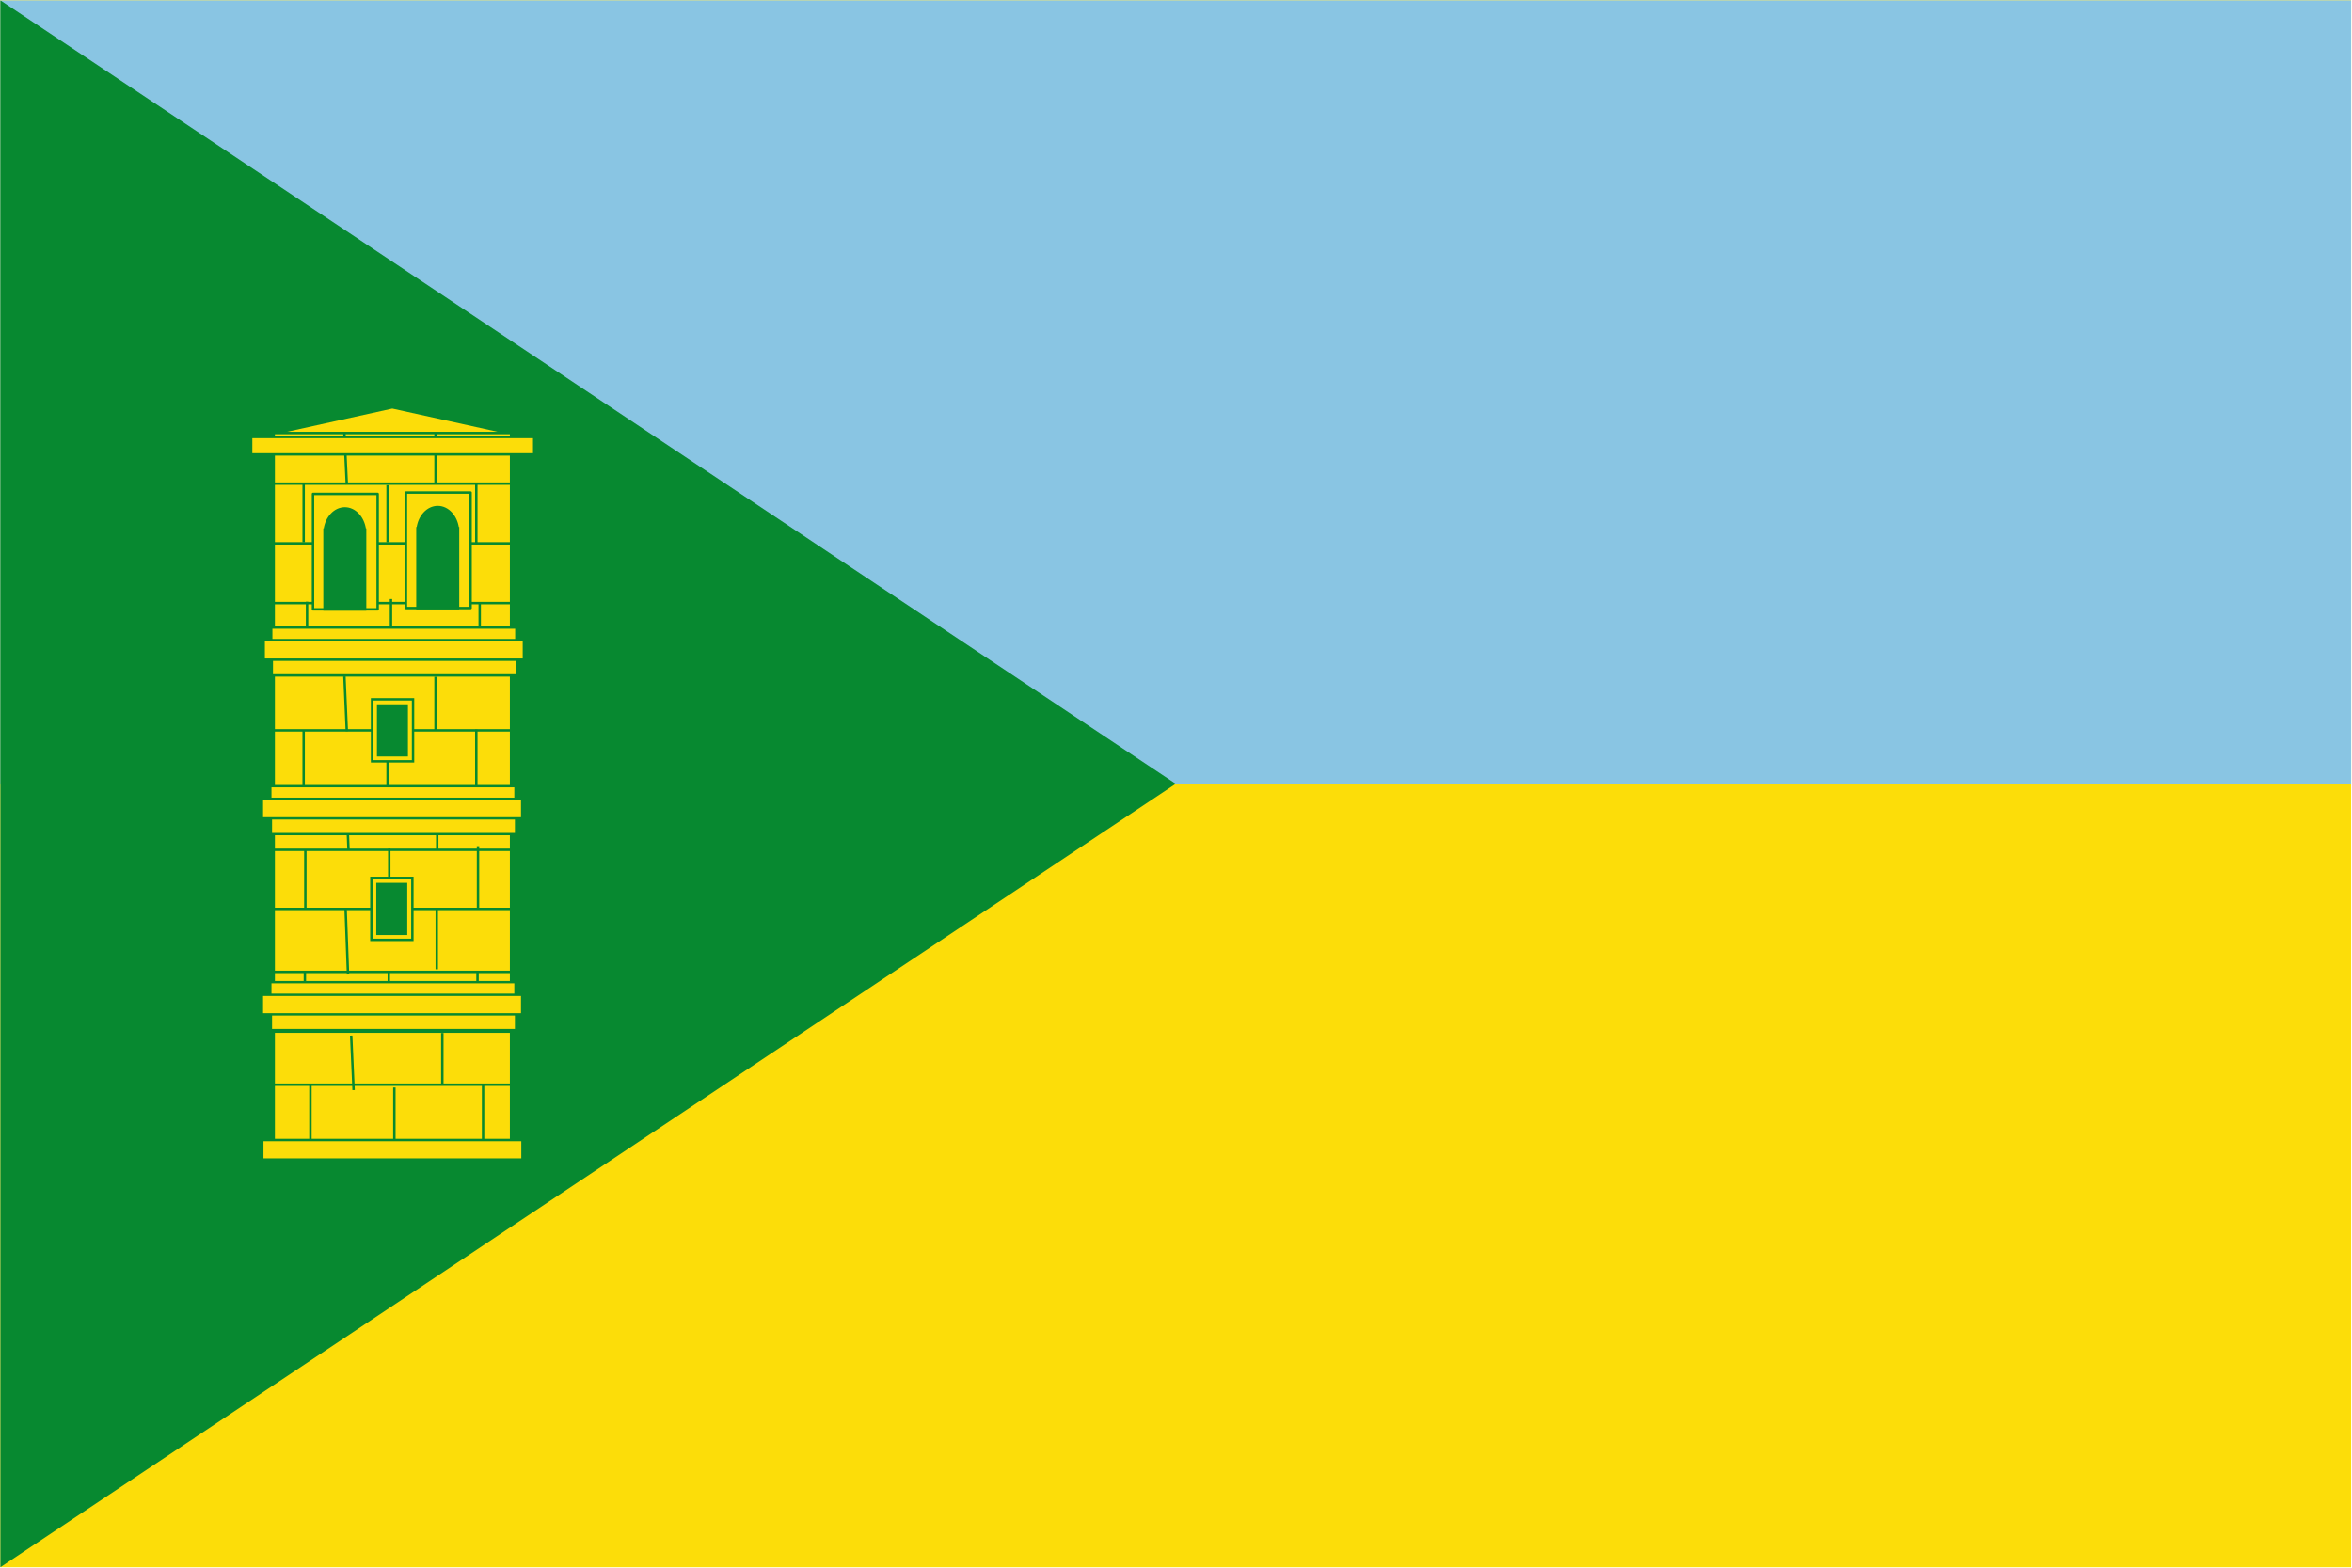 <?xml version="1.0" encoding="UTF-8" standalone="no"?>
<!-- Created with Inkscape (http://www.inkscape.org/) -->

<svg
   xmlns:dc="http://purl.org/dc/elements/1.1/"
   xmlns:cc="http://creativecommons.org/ns#"
   xmlns:rdf="http://www.w3.org/1999/02/22-rdf-syntax-ns#"
   xmlns:svg="http://www.w3.org/2000/svg"
   xmlns="http://www.w3.org/2000/svg"
   xmlns:sodipodi="http://sodipodi.sourceforge.net/DTD/sodipodi-0.dtd"
   xmlns:inkscape="http://www.inkscape.org/namespaces/inkscape"
   width="750"
   height="500"
   id="svg3194"
   sodipodi:version="0.32"
   inkscape:version="0.48.1 "
   version="1.0"
   sodipodi:docname="Escudo de Erustes.svg"
   inkscape:output_extension="org.inkscape.output.svg.inkscape">
  <defs
     id="defs3196">
    <inkscape:perspective
       sodipodi:type="inkscape:persp3d"
       inkscape:vp_x="0 : 487.5 : 1"
       inkscape:vp_y="0 : 1000 : 0"
       inkscape:vp_z="549.99969 : 487.5 : 1"
       inkscape:persp3d-origin="274.99985 : 325 : 1"
       id="perspective249" />
    <linearGradient
       id="linearGradient4476">
      <stop
         style="stop-color:#403800;stop-opacity:1;"
         offset="0"
         id="stop4478" />
      <stop
         id="stop3321"
         offset="0.5"
         style="stop-color:#c8af00;stop-opacity:1;" />
      <stop
         style="stop-color:#403900;stop-opacity:1;"
         offset="1"
         id="stop4480" />
    </linearGradient>
    <clipPath
       id="id39">
      <path
         d="m 14684500,13624900 c 0,0 -243780,425750 -674920,593300 -431130,167630 -560790,219540 -1129170,91960 -568300,-127540 -584190,-236860 -801180,-251380 -216950,-14490 -247190,-44950 -247190,-44950 l 6030,-37170 c 490020,-326240 1016750,-518060 1606280,-623120 390030,-69530 681810,180900 1045300,227830 110460,14260 194850,43530 194850,43530 z"
         id="path19701"
         inkscape:connector-curvature="0" />
    </clipPath>
    <clipPath
       id="id38">
      <path
         d="m 14684500,13624900 c 0,0 -243780,425750 -674920,593300 -431130,167630 -560790,219540 -1129170,91960 -568300,-127540 -584190,-236860 -801180,-251380 -216950,-14490 -247190,-44950 -247190,-44950 l 6030,-37170 c 490020,-326240 1016750,-518060 1606280,-623120 390030,-69530 681810,180900 1045300,227830 110460,14260 194850,43530 194850,43530 z"
         id="path19698"
         inkscape:connector-curvature="0" />
    </clipPath>
    <clipPath
       id="id37">
      <path
         d="m 14450300,12388500 c 327610,-259250 1045990,-74640 1434090,-208150 124920,-42980 306240,-101850 306240,-101850 0,0 -33810,389970 -362550,734080 -328730,344150 -674480,601760 -1104540,670260 -430010,68450 -585950,-24370 -829610,-23850 -243610,520 -766450,15300 -766450,15300 16670,-128960 354970,-288210 439830,-386960 244430,-284550 588630,-465890 882990,-698830 z"
         id="path19695"
         inkscape:connector-curvature="0" />
    </clipPath>
    <clipPath
       id="id36">
      <path
         d="m 14450300,12388500 c 327610,-259250 1045990,-74640 1434090,-208150 124920,-42980 306240,-101850 306240,-101850 0,0 -33810,389970 -362550,734080 -328730,344150 -674480,601760 -1104540,670260 -430010,68450 -585950,-24370 -829610,-23850 -243610,520 -766450,15300 -766450,15300 16670,-128960 354970,-288210 439830,-386960 244430,-284550 588630,-465890 882990,-698830 z"
         id="path19692"
         inkscape:connector-curvature="0" />
    </clipPath>
    <clipPath
       id="id35">
      <path
         d="m 13692900,11728500 c 0,0 -430870,25650 -730960,298990 -300000,273250 -391540,354850 -512030,850780 -120620,495930 -40580,550970 -113510,726940 -73060,175970 -32910,412610 -32910,412610 l 189460,-193370 180540,-208540 c 0,0 635800,-652690 750820,-808030 206650,-279220 122600,-605800 227060,-909480 31750,-92300 41530,-169900 41530,-169900 z"
         id="path19689"
         inkscape:connector-curvature="0" />
    </clipPath>
    <clipPath
       id="id34">
      <path
         d="m 13692900,11728500 c 0,0 -430870,25650 -730960,298990 -300000,273250 -391540,354850 -512030,850780 -120620,495930 -40580,550970 -113510,726940 -73060,175970 -32910,412610 -32910,412610 l 189460,-193370 180540,-208540 c 0,0 635800,-652690 750820,-808030 206650,-279220 122600,-605800 227060,-909480 31750,-92300 41530,-169900 41530,-169900 z"
         id="path19686"
         inkscape:connector-curvature="0" />
    </clipPath>
    <clipPath
       id="id33">
      <path
         d="m 11216900,2958840 c 0,0 127080,-36270 253820,-207250 126650,-170900 290870,-343900 518620,-418540 227850,-74720 370180,-104630 634720,-83100 264680,21650 460000,-3910 460000,-3910 0,0 -58930,47010 -188600,243550 -129710,196640 -394600,408100 -666990,499760 -272510,91830 -457710,76700 -643030,61620 -185160,-15040 -368540,-92130 -368540,-92130 z"
         id="path19683"
         inkscape:connector-curvature="0" />
    </clipPath>
    <clipPath
       id="id32">
      <path
         d="m 11216900,2958840 c 0,0 127080,-36270 253820,-207250 126650,-170900 290870,-343900 518620,-418540 227850,-74720 370180,-104630 634720,-83100 264680,21650 460000,-3910 460000,-3910 0,0 -58930,47010 -188600,243550 -129710,196640 -394600,408100 -666990,499760 -272510,91830 -457710,76700 -643030,61620 -185160,-15040 -368540,-92130 -368540,-92130 z"
         id="path19680"
         inkscape:connector-curvature="0" />
    </clipPath>
    <clipPath
       id="id31">
      <path
         d="m 10942800,1832570 c 0,0 127000,36610 325380,-40910 198330,-77690 429710,-137120 662420,-79710 232620,57540 369140,107730 581820,266250 212720,158560 391710,240460 391710,240460 0,0 -74910,8600 -289490,106360 -214570,97840 -551710,136470 -831330,69740 -279620,-66740 -428460,-177770 -577340,-288680 -148970,-110950 -263170,-273510 -263170,-273510 z"
         id="path19677"
         inkscape:connector-curvature="0" />
    </clipPath>
    <clipPath
       id="id30">
      <path
         d="m 10942800,1832570 c 0,0 127000,36610 325380,-40910 198330,-77690 429710,-137120 662420,-79710 232620,57540 369140,107730 581820,266250 212720,158560 391710,240460 391710,240460 0,0 -74910,8600 -289490,106360 -214570,97840 -551710,136470 -831330,69740 -279620,-66740 -428460,-177770 -577340,-288680 -148970,-110950 -263170,-273510 -263170,-273510 z"
         id="path19674"
         inkscape:connector-curvature="0" />
    </clipPath>
    <clipPath
       id="id29">
      <path
         d="m 16131400,10733900 c 361900,-208970 1045730,77950 1449170,2190 129790,-24410 317830,-56330 317830,-56330 0,0 -90380,380890 -465810,673650 -375430,292810 -755080,497480 -1190520,502810 -435400,5320 -576180,-109150 -817290,-144000 -241110,-34890 -583500,223880 -583500,223880 35320,-125180 216210,-553640 314520,-638980 283410,-246050 650400,-375480 975600,-563220 z"
         id="path19671"
         inkscape:connector-curvature="0" />
    </clipPath>
    <clipPath
       id="id28">
      <path
         d="m 16131400,10733900 c 361900,-208970 1045730,77950 1449170,2190 129790,-24410 317830,-56330 317830,-56330 0,0 -90380,380890 -465810,673650 -375430,292810 -755080,497480 -1190520,502810 -435400,5320 -576180,-109150 -817290,-144000 -241110,-34890 -583500,223880 -583500,223880 35320,-125180 216210,-553640 314520,-638980 283410,-246050 650400,-375480 975600,-563220 z"
         id="path19668"
         inkscape:connector-curvature="0" />
    </clipPath>
    <clipPath
       id="id27">
      <path
         d="m 17887700,5978240 c 0,0 1290,925810 -266960,1361400 -268250,435560 -637350,685300 -906810,897320 -269370,212020 -469810,375180 -469810,375180 0,0 -25850,-529310 118290,-1001440 144190,-472120 347860,-666860 624340,-870200 276480,-203300 480980,-405990 602200,-497390 121180,-91360 298750,-264870 298750,-264870 z"
         id="path19665"
         inkscape:connector-curvature="0" />
    </clipPath>
    <clipPath
       id="id26">
      <path
         d="m 17887700,5978240 c 0,0 1290,925810 -266960,1361400 -268250,435560 -637350,685300 -906810,897320 -269370,212020 -469810,375180 -469810,375180 0,0 -25850,-529310 118290,-1001440 144190,-472120 347860,-666860 624340,-870200 276480,-203300 480980,-405990 602200,-497390 121180,-91360 298750,-264870 298750,-264870 z"
         id="path19662"
         inkscape:connector-curvature="0" />
    </clipPath>
    <clipPath
       id="id25">
      <path
         d="m 16911800,4552070 c 433590,643710 547530,1439870 87670,2095870 -258350,368390 -571400,526870 -634380,622650 -63020,95740 -112310,142490 -112310,142490 0,0 -183510,-492280 -133280,-841630 50190,-349400 179940,-715170 347340,-1114240 167450,-399030 266190,-553120 320940,-688520 54790,-135450 124020,-216620 124020,-216620 z"
         id="path19659"
         inkscape:connector-curvature="0" />
    </clipPath>
    <clipPath
       id="id24">
      <path
         d="m 16911800,4552070 c 433590,643710 547530,1439870 87670,2095870 -258350,368390 -571400,526870 -634380,622650 -63020,95740 -112310,142490 -112310,142490 0,0 -183510,-492280 -133280,-841630 50190,-349400 179940,-715170 347340,-1114240 167450,-399030 266190,-553120 320940,-688520 54790,-135450 124020,-216620 124020,-216620 z"
         id="path19656"
         inkscape:connector-curvature="0" />
    </clipPath>
    <clipPath
       id="id23">
      <path
         d="m 13618500,13165000 c 0,0 187310,-399500 54190,-673220 -133110,-273730 -330930,-428300 -323220,-1023960 7710,-597170 97880,-1003460 413860,-1568140 79570,447890 485670,767380 590440,1234080 73140,325720 940,714310 -50710,969430 -51610,255080 -105580,543750 -105580,543750 l -177360,279960 -258860,234840 -142760,3260 z"
         id="path19653"
         inkscape:connector-curvature="0" />
    </clipPath>
    <clipPath
       id="id22">
      <path
         d="m 13618500,13165000 c 0,0 187310,-399500 54190,-673220 -133110,-273730 -330930,-428300 -323220,-1023960 7710,-597170 97880,-1003460 413860,-1568140 79570,447890 485670,767380 590440,1234080 73140,325720 940,714310 -50710,969430 -51610,255080 -105580,543750 -105580,543750 l -177360,279960 -258860,234840 -142760,3260 z"
         id="path19650"
         inkscape:connector-curvature="0" />
    </clipPath>
    <clipPath
       id="id21">
      <path
         d="m 14636800,8617900 c 0,0 -251150,401650 -273550,760590 -22360,358980 -4570,637600 81120,893660 194540,581490 399080,861830 476060,1534070 l 553350,-964190 c 103340,-401220 -109640,-1177360 -326150,-1548880 -216430,-371530 -510830,-675250 -510830,-675250 z"
         id="path19647"
         inkscape:connector-curvature="0" />
    </clipPath>
    <clipPath
       id="id20">
      <path
         d="m 14636800,8617900 c 0,0 -251150,401650 -273550,760590 -22360,358980 -4570,637600 81120,893660 194540,581490 399080,861830 476060,1534070 l 553350,-964190 c 103340,-401220 -109640,-1177360 -326150,-1548880 -216430,-371530 -510830,-675250 -510830,-675250 z"
         id="path19644"
         inkscape:connector-curvature="0" />
    </clipPath>
    <clipPath
       id="id19">
      <path
         d="m 16890700,8377910 c 160430,564380 234350,1467590 -95370,1986500 -178350,280730 -553650,675810 -553650,675810 l -283070,195040 -954800,184690 c 0,0 602240,-1346190 960060,-1836230 282680,-387090 591770,-860280 926830,-1205810 z"
         id="path19641"
         inkscape:connector-curvature="0" />
    </clipPath>
    <clipPath
       id="id18">
      <path
         d="m 16890700,8377910 c 160430,564380 234350,1467590 -95370,1986500 -178350,280730 -553650,675810 -553650,675810 l -283070,195040 -954800,184690 c 0,0 602240,-1346190 960060,-1836230 282680,-387090 591770,-860280 926830,-1205810 z"
         id="path19638"
         inkscape:connector-curvature="0" />
    </clipPath>
    <clipPath
       id="id17">
      <path
         d="m 14817100,7359190 c 0,0 -174940,385370 -194540,749590 -19650,364180 -5040,572500 175760,864790 180840,292330 279880,421120 505910,662700 226000,241540 329820,410930 329820,410930 0,0 288360,-134800 265660,-604690 -22660,-469930 -127300,-694580 -390550,-1119090 -263170,-424420 -476880,-536920 -575880,-665750 -99030,-128780 -116180,-298480 -116180,-298480 z"
         id="path19635"
         inkscape:connector-curvature="0" />
    </clipPath>
    <clipPath
       id="id16">
      <path
         d="m 14817100,7359190 c 0,0 -174940,385370 -194540,749590 -19650,364180 -5040,572500 175760,864790 180840,292330 279880,421120 505910,662700 226000,241540 329820,410930 329820,410930 0,0 288360,-134800 265660,-604690 -22660,-469930 -127300,-694580 -390550,-1119090 -263170,-424420 -476880,-536920 -575880,-665750 -99030,-128780 -116180,-298480 -116180,-298480 z"
         id="path19632"
         inkscape:connector-curvature="0" />
    </clipPath>
    <clipPath
       id="id15">
      <path
         d="m 14778300,5948840 c 0,0 -34250,633780 84740,1029460 119020,395680 156970,625100 395850,838580 238780,213480 333680,278020 581690,423740 248000,145670 335880,71280 471320,218980 135440,147730 96500,116620 96500,116620 0,0 47860,-416300 -139450,-881640 -187300,-465290 -250720,-698190 -727900,-1064650 -477180,-366450 -762750,-681090 -762750,-681090 z"
         id="path19629"
         inkscape:connector-curvature="0" />
    </clipPath>
    <clipPath
       id="id14">
      <path
         d="m 14778300,5948840 c 0,0 -34250,633780 84740,1029460 119020,395680 156970,625100 395850,838580 238780,213480 333680,278020 581690,423740 248000,145670 335880,71280 471320,218980 135440,147730 96500,116620 96500,116620 0,0 47860,-416300 -139450,-881640 -187300,-465290 -250720,-698190 -727900,-1064650 -477180,-366450 -762750,-681090 -762750,-681090 z"
         id="path19626"
         inkscape:connector-curvature="0" />
    </clipPath>
    <clipPath
       id="id13">
      <path
         d="m 15415100,2266750 c 0,0 -342600,800500 -374350,1331370 -31750,530820 81030,1008310 343420,1421350 262350,413120 606460,504610 680210,777900 73710,273250 120450,547450 120450,547450 0,0 251370,-775930 265280,-1354870 13960,-578910 25590,-892810 -165030,-1432610 -190580,-539800 -375000,-717570 -543350,-901230 -168400,-183750 -326630,-389360 -326630,-389360 z"
         id="path19623"
         inkscape:connector-curvature="0" />
    </clipPath>
    <clipPath
       id="id12">
      <path
         d="m 15415100,2266750 c 0,0 -342600,800500 -374350,1331370 -31750,530820 81030,1008310 343420,1421350 262350,413120 606460,504610 680210,777900 73710,273250 120450,547450 120450,547450 0,0 251370,-775930 265280,-1354870 13960,-578910 25590,-892810 -165030,-1432610 -190580,-539800 -375000,-717570 -543350,-901230 -168400,-183750 -326630,-389360 -326630,-389360 z"
         id="path19620"
         inkscape:connector-curvature="0" />
    </clipPath>
    <clipPath
       id="id11">
      <path
         d="m 12394500,3395680 c 0,0 417350,548740 639930,626900 222550,78210 494030,165230 757410,83370 263340,-81860 483000,-123110 666350,-130630 183250,-7440 475150,101360 475150,101360 0,0 -310160,-511520 -653460,-641470 -835120,-316090 -1143820,116800 -1885380,-39530 z"
         id="path19617"
         inkscape:connector-curvature="0" />
    </clipPath>
    <clipPath
       id="id10">
      <path
         d="m 12394500,3395680 c 0,0 417350,548740 639930,626900 222550,78210 494030,165230 757410,83370 263340,-81860 483000,-123110 666350,-130630 183250,-7440 475150,101360 475150,101360 0,0 -310160,-511520 -653460,-641470 -835120,-316090 -1143820,116800 -1885380,-39530 z"
         id="path19614"
         inkscape:connector-curvature="0" />
    </clipPath>
    <clipPath
       id="id9">
      <path
         d="m 13855800,1063560 c 0,0 288930,172830 540040,456700 251060,283820 613480,605590 506340,1079640 -107220,474100 -248560,480420 -287420,739830 -38850,259420 12070,430490 12070,430490 0,0 -243830,-246700 -420750,-500320 -176890,-253610 -391120,-485220 -350920,-952360 40190,-467180 70780,-600480 64830,-830540 -5940,-230070 -64190,-423440 -64190,-423440 z"
         id="path19611"
         inkscape:connector-curvature="0" />
    </clipPath>
    <clipPath
       id="id8">
      <path
         d="m 13855800,1063560 c 0,0 288930,172830 540040,456700 251060,283820 613480,605590 506340,1079640 -107220,474100 -248560,480420 -287420,739830 -38850,259420 12070,430490 12070,430490 0,0 -243830,-246700 -420750,-500320 -176890,-253610 -391120,-485220 -350920,-952360 40190,-467180 70780,-600480 64830,-830540 -5940,-230070 -64190,-423440 -64190,-423440 z"
         id="path19608"
         inkscape:connector-curvature="0" />
    </clipPath>
    <clipPath
       id="id7">
      <path
         d="m 12245000,694180 c 0,0 18490,95830 136440,200200 118030,104420 235080,236690 275310,409000 40190,172360 52860,279010 19560,472210 -33340,193150 -27310,338440 -27310,338440 0,0 -30850,-46410 -167580,-154700 -136770,-108280 -275660,-316990 -325500,-523380 -49890,-206310 -26580,-341540 -3230,-476770 23350,-135230 92310,-265000 92310,-265000 z"
         id="path19605"
         inkscape:connector-curvature="0" />
    </clipPath>
    <clipPath
       id="id6">
      <path
         d="m 12245000,694180 c 0,0 18490,95830 136440,200200 118030,104420 235080,236690 275310,409000 40190,172360 52860,279010 19560,472210 -33340,193150 -27310,338440 -27310,338440 0,0 -30850,-46410 -167580,-154700 -136770,-108280 -275660,-316990 -325500,-523380 -49890,-206310 -26580,-341540 -3230,-476770 23350,-135230 92310,-265000 92310,-265000 z"
         id="path19602"
         inkscape:connector-curvature="0" />
    </clipPath>
    <clipPath
       id="id5">
      <path
         d="m 13581500,896020 c 0,0 -73750,109400 -60270,321510 13530,212190 -380,450120 -126300,653580 -125920,203430 -215530,317730 -431820,471310 -216340,153580 -349200,298600 -349200,298600 0,0 14650,-73730 -13140,-307410 -27780,-233680 38260,-565710 187390,-810950 149100,-245230 300480,-352700 451900,-460220 151460,-107550 341440,-166420 341440,-166420 z"
         id="path19599"
         inkscape:connector-curvature="0" />
    </clipPath>
    <clipPath
       id="id4">
      <path
         d="m 13581500,896020 c 0,0 -73750,109400 -60270,321510 13530,212190 -380,450120 -126300,653580 -125920,203430 -215530,317730 -431820,471310 -216340,153580 -349200,298600 -349200,298600 0,0 14650,-73730 -13140,-307410 -27780,-233680 38260,-565710 187390,-810950 149100,-245230 300480,-352700 451900,-460220 151460,-107550 341440,-166420 341440,-166420 z"
         id="path19596"
         inkscape:connector-curvature="0" />
    </clipPath>
    <clipPath
       id="id3">
      <path
         d="m 17905000,7712850 c 168520,651560 60740,1647200 -524010,2079400 -361860,267500 -703730,314770 -1004210,391560 -300430,76830 -496090,173470 -496090,173470 0,0 -54450,-75370 -20210,-332640 34250,-257270 476240,-795050 889620,-1200870 413430,-405860 836590,-748460 955830,-881240 119200,-132780 199070,-229680 199070,-229680 z"
         id="path19593"
         inkscape:connector-curvature="0" />
    </clipPath>
    <clipPath
       id="id2">
      <path
         d="m 17905000,7712850 c 168520,651560 60740,1647200 -524010,2079400 -361860,267500 -703730,314770 -1004210,391560 -300430,76830 -496090,173470 -496090,173470 0,0 -54450,-75370 -20210,-332640 34250,-257270 476240,-795050 889620,-1200870 413430,-405860 836590,-748460 955830,-881240 119200,-132780 199070,-229680 199070,-229680 z"
         id="path19590"
         inkscape:connector-curvature="0" />
    </clipPath>
    <clipPath
       id="id1">
      <path
         d="m 14186300,5152250 c 0,0 192520,531420 469520,807850 276950,276430 478730,433880 662120,497520 183380,63600 243430,71380 468350,106740 224910,35370 538010,235520 538010,235520 0,0 -93220,-443930 -285140,-653670 -191920,-209780 -342300,-390000 -783210,-603570 -440870,-213570 -539180,-210470 -748800,-250180 -209620,-39660 -320850,-140210 -320850,-140210 z"
         id="path19587"
         inkscape:connector-curvature="0" />
    </clipPath>
    <clipPath
       id="id0">
      <path
         d="m 14186300,5152250 c 0,0 192520,531420 469520,807850 276950,276430 478730,433880 662120,497520 183380,63600 243430,71380 468350,106740 224910,35370 538010,235520 538010,235520 0,0 -93220,-443930 -285140,-653670 -191920,-209780 -342300,-390000 -783210,-603570 -440870,-213570 -539180,-210470 -748800,-250180 -209620,-39660 -320850,-140210 -320850,-140210 z"
         id="path19584"
         inkscape:connector-curvature="0" />
    </clipPath>
    <linearGradient
       id="linearGradient8135">
      <stop
         style="stop-color:#5d070b;stop-opacity:1;"
         offset="0"
         id="stop8137" />
      <stop
         id="stop8139"
         offset="0.5"
         style="stop-color:#ed1c24;stop-opacity:1;" />
      <stop
         style="stop-color:#5d070a;stop-opacity:1;"
         offset="1"
         id="stop8141" />
    </linearGradient>
  </defs>
  <sodipodi:namedview
     id="base"
     pagecolor="#ffffff"
     bordercolor="#666666"
     borderopacity="1.0"
     gridtolerance="10000"
     guidetolerance="10"
     objecttolerance="10"
     inkscape:pageopacity="0.0"
     inkscape:pageshadow="2"
     inkscape:zoom="0.1767767"
     inkscape:cx="942.93059"
     inkscape:cy="-456.89435"
     inkscape:document-units="px"
     inkscape:current-layer="g12947"
     inkscape:window-width="1277"
     inkscape:window-height="742"
     inkscape:window-x="-1"
     inkscape:window-y="0"
     showguides="true"
     showgrid="false"
     inkscape:guide-bbox="true"
     height="975px"
     width="550px"
     inkscape:window-maximized="0" />
  <g
     inkscape:groupmode="layer"
     id="layer3"
     inkscape:label="Timbre"
     transform="translate(-56.429,-464.36)"
     style="display:inline" />
  <g
     inkscape:label="Escudo"
     inkscape:groupmode="layer"
     id="layer1"
     transform="translate(-56.429,-464.36)"
     style="display:inline" />
  <g
     inkscape:groupmode="layer"
     id="layer4"
     inkscape:label="Piezas"
     style="display:inline"
     transform="translate(-1.6352438e-6,-541)" />
  <g
     inkscape:groupmode="layer"
     id="layer5"
     inkscape:label="Muebles"
     style="display:inline"
     transform="translate(-1.6352438e-6,-541)" />
  <g
     inkscape:groupmode="layer"
     id="layer2"
     inkscape:label="Ornamento"
     transform="translate(-1.6352438e-6,-541)" />
  <g
     inkscape:groupmode="layer"
     id="layer6"
     inkscape:label="Borde 3px"
     style="display:inline"
     transform="translate(-1.6352438e-6,-541)">
    <flowRoot
       xml:space="preserve"
       id="flowRoot4024"
       style="font-size:48px;font-style:normal;font-variant:normal;font-weight:bold;font-stretch:normal;text-align:center;line-height:125%;letter-spacing:0px;word-spacing:0px;writing-mode:lr-tb;text-anchor:middle;fill:#000000;fill-opacity:1;stroke:none;font-family:Arial;-inkscape-font-specification:Sans Bold"><flowRegion
         id="flowRegion4026"><rect
           id="rect4028"
           width="167.188"
           height="187.5"
           x="290.625"
           y="576.562"
           style="font-size:48px" /></flowRegion><flowPara
         id="flowPara4030" /></flowRoot>    <flowRoot
       xml:space="preserve"
       id="flowRoot4032"
       style="font-size:12px;font-style:normal;font-variant:normal;font-weight:bold;font-stretch:normal;text-align:center;line-height:125%;letter-spacing:0px;word-spacing:0px;writing-mode:lr-tb;text-anchor:middle;fill:#000000;fill-opacity:1;stroke:none;font-family:Arial;-inkscape-font-specification:Sans Bold"><flowRegion
         id="flowRegion4034"><rect
           id="rect4036"
           width="70.312"
           height="12.5"
           x="301.562"
           y="617.188" /></flowRegion><flowPara
         id="flowPara4038" /></flowRoot>    <g
       transform="matrix(0.5,0,0,0.5,85.694,665.012)"
       id="layer1-3"
       style="fill:#0071bc;fill-opacity:1;stroke-width:1.999;stroke-miterlimit:4;stroke-dasharray:none">
      <g
         transform="matrix(2.185,0,0,2.185,-810.256,-569.443)"
         style="fill:#0071bc;fill-opacity:1;stroke-width:0.915;stroke-miterlimit:4;stroke-dasharray:none;display:inline"
         id="g12947">
        <g
           id="g7599">
          <g
             id="g7531">
            <rect
               style="fill:#fcdd09;fill-opacity:1;stroke:none"
               id="rect6093"
               width="686.127"
               height="457.418"
               x="292.501"
               y="147.213" />
            <rect
               style="fill:#89c5e3;fill-opacity:1;stroke:none;display:inline"
               id="rect6093-9"
               width="686.127"
               height="228.709"
               x="292.501"
               y="147.213" />
            <path
               style="fill:#078930;fill-opacity:1;stroke:none"
               d="m 292.501,147.213 0,457.418 343.064,-228.709 z"
               id="path6878"
               inkscape:connector-curvature="0"
               sodipodi:nodetypes="cccc" />
            <g
               id="g7333"
               transform="matrix(1.264,0,0,1.275,-107.191,-83.055)"
               style="stroke:#078930;stroke-opacity:1">
              <path
                 style="fill:#fcdd09;fill-opacity:1;stroke:#078930;stroke-width:0.558;stroke-linecap:butt;stroke-linejoin:miter;stroke-miterlimit:4;stroke-opacity:1;stroke-dasharray:none;display:inline"
                 d="m 379.216,279.79 27.501,-6.01 27.501,6.01 z"
                 id="path4243"
                 inkscape:connector-curvature="0"
                 sodipodi:nodetypes="cccc" />
              <rect
                 ry="0"
                 y="279.66"
                 x="379.323"
                 height="166.203"
                 width="54.818"
                 id="rect82849"
                 style="fill:#fcdd09;fill-opacity:1;stroke:#078930;stroke-width:0.558;stroke-miterlimit:4;stroke-opacity:1;stroke-dasharray:none;display:inline" />
              <path
                 id="path82887"
                 d="m 379.13,428.881 55.174,0"
                 style="fill:#fcdd09;fill-opacity:1;fill-rule:evenodd;stroke:#078930;stroke-width:0.558;stroke-linecap:butt;stroke-linejoin:miter;stroke-miterlimit:4;stroke-opacity:1;stroke-dasharray:none;display:inline"
                 inkscape:connector-curvature="0" />
              <path
                 id="path82889"
                 d="m 379.19,416.726 54.952,0"
                 style="fill:#fcdd09;fill-opacity:1;fill-rule:evenodd;stroke:#078930;stroke-width:0.558;stroke-linecap:butt;stroke-linejoin:miter;stroke-miterlimit:4;stroke-opacity:1;stroke-dasharray:none;display:inline"
                 inkscape:connector-curvature="0" />
              <path
                 id="path82891"
                 d="m 379.13,403.049 54.94,0"
                 style="fill:#fcdd09;fill-opacity:1;fill-rule:evenodd;stroke:#078930;stroke-width:0.558;stroke-linecap:butt;stroke-linejoin:miter;stroke-miterlimit:4;stroke-opacity:1;stroke-dasharray:none;display:inline"
                 inkscape:connector-curvature="0" />
              <path
                 id="path82893"
                 d="m 379.215,375.101 55.204,0"
                 style="fill:#fcdd09;fill-opacity:1;fill-rule:evenodd;stroke:#078930;stroke-width:0.558;stroke-linecap:butt;stroke-linejoin:miter;stroke-miterlimit:4;stroke-opacity:1;stroke-dasharray:none;display:inline"
                 inkscape:connector-curvature="0" />
              <path
                 id="path82895"
                 d="m 379.131,361.424 54.734,0"
                 style="fill:#fcdd09;fill-opacity:1;fill-rule:evenodd;stroke:#078930;stroke-width:0.558;stroke-linecap:butt;stroke-linejoin:miter;stroke-miterlimit:4;stroke-opacity:1;stroke-dasharray:none;display:inline"
                 inkscape:connector-curvature="0" />
              <path
                 id="path82897"
                 d="m 379.046,347.747 54.883,0"
                 style="fill:#fcdd09;fill-opacity:1;fill-rule:evenodd;stroke:#078930;stroke-width:0.558;stroke-linecap:butt;stroke-linejoin:miter;stroke-miterlimit:4;stroke-opacity:1;stroke-dasharray:none;display:inline"
                 inkscape:connector-curvature="0" />
              <path
                 id="path82899"
                 d="m 379.045,318.608 55.927,0"
                 style="fill:#fcdd09;fill-opacity:1;fill-rule:evenodd;stroke:#078930;stroke-width:0.558;stroke-linecap:butt;stroke-linejoin:miter;stroke-miterlimit:4;stroke-opacity:1;stroke-dasharray:none;display:inline"
                 inkscape:connector-curvature="0" />
              <path
                 id="path82901"
                 d="m 379.045,304.931 55.374,0"
                 style="fill:#fcdd09;fill-opacity:1;fill-rule:evenodd;stroke:#078930;stroke-width:0.558;stroke-linecap:butt;stroke-linejoin:miter;stroke-miterlimit:4;stroke-opacity:1;stroke-dasharray:none;display:inline"
                 inkscape:connector-curvature="0" />
              <path
                 id="path82903"
                 d="m 379.045,291.254 54.82,0"
                 style="fill:#fcdd09;fill-opacity:1;fill-rule:evenodd;stroke:#078930;stroke-width:0.558;stroke-linecap:butt;stroke-linejoin:miter;stroke-miterlimit:4;stroke-opacity:1;stroke-dasharray:none;display:inline"
                 inkscape:connector-curvature="0" />
              <path
                 id="path82905"
                 d="m 395.934,388.75 0.554,14.894"
                 style="fill:#fcdd09;fill-opacity:1;fill-rule:evenodd;stroke:#078930;stroke-width:0.558;stroke-linecap:butt;stroke-linejoin:miter;stroke-miterlimit:4;stroke-opacity:1;stroke-dasharray:none;display:inline"
                 inkscape:connector-curvature="0" />
              <path
                 id="path82907"
                 d="m 416.976,388.781 0,13.674"
                 style="fill:#fcdd09;fill-opacity:1;fill-rule:evenodd;stroke:#078930;stroke-width:0.558;stroke-linecap:butt;stroke-linejoin:miter;stroke-miterlimit:4;stroke-opacity:1;stroke-dasharray:none;display:inline"
                 inkscape:connector-curvature="0" />
              <path
                 id="path82909"
                 d="m 405.902,403.049 0,13.082"
                 style="fill:#fcdd09;fill-opacity:1;fill-rule:evenodd;stroke:#078930;stroke-width:0.558;stroke-linecap:butt;stroke-linejoin:miter;stroke-miterlimit:4;stroke-opacity:1;stroke-dasharray:none;display:inline"
                 inkscape:connector-curvature="0" />
              <path
                 id="path82911"
                 d="m 386.521,402.819 0,13.677"
                 style="fill:#fcdd09;fill-opacity:1;fill-rule:evenodd;stroke:#078930;stroke-width:0.558;stroke-linecap:butt;stroke-linejoin:miter;stroke-miterlimit:4;stroke-opacity:1;stroke-dasharray:none;display:inline"
                 inkscape:connector-curvature="0" />
              <path
                 id="path82913"
                 d="m 426.39,403.098 0,13.628"
                 style="fill:#fcdd09;fill-opacity:1;fill-rule:evenodd;stroke:#078930;stroke-width:0.558;stroke-linecap:butt;stroke-linejoin:miter;stroke-miterlimit:4;stroke-opacity:1;stroke-dasharray:none;display:inline"
                 inkscape:connector-curvature="0" />
              <path
                 id="path82915"
                 d="m 397.221,417.63 0.554,12.488"
                 style="fill:#fcdd09;fill-opacity:1;fill-rule:evenodd;stroke:#078930;stroke-width:0.558;stroke-linecap:butt;stroke-linejoin:miter;stroke-miterlimit:4;stroke-opacity:1;stroke-dasharray:none;display:inline"
                 inkscape:connector-curvature="0" />
              <path
                 id="path82917"
                 d="m 418.263,417.035 0,11.893"
                 style="fill:#fcdd09;fill-opacity:1;fill-rule:evenodd;stroke:#078930;stroke-width:0.558;stroke-linecap:butt;stroke-linejoin:miter;stroke-miterlimit:4;stroke-opacity:1;stroke-dasharray:none;display:inline"
                 inkscape:connector-curvature="0" />
              <path
                 id="path82919"
                 d="m 407.188,429.523 0,13.082"
                 style="fill:#fcdd09;fill-opacity:1;fill-rule:evenodd;stroke:#078930;stroke-width:0.558;stroke-linecap:butt;stroke-linejoin:miter;stroke-miterlimit:4;stroke-opacity:1;stroke-dasharray:none;display:inline"
                 inkscape:connector-curvature="0" />
              <path
                 id="path82921"
                 d="m 387.808,428.928 0,13.677"
                 style="fill:#fcdd09;fill-opacity:1;fill-rule:evenodd;stroke:#078930;stroke-width:0.558;stroke-linecap:butt;stroke-linejoin:miter;stroke-miterlimit:4;stroke-opacity:1;stroke-dasharray:none;display:inline"
                 inkscape:connector-curvature="0" />
              <path
                 id="path82923"
                 d="m 427.677,428.928 0,14.272"
                 style="fill:#fcdd09;fill-opacity:1;fill-rule:evenodd;stroke:#078930;stroke-width:0.558;stroke-linecap:butt;stroke-linejoin:miter;stroke-miterlimit:4;stroke-opacity:1;stroke-dasharray:none;display:inline"
                 inkscape:connector-curvature="0" />
              <rect
                 ry="0"
                 y="441.544"
                 x="376.684"
                 height="4.477"
                 width="60.097"
                 id="rect82851"
                 style="fill:#fcdd09;fill-opacity:1;stroke:#078930;stroke-width:0.558;stroke-miterlimit:4;stroke-opacity:1;stroke-dasharray:none;display:inline" />
              <path
                 id="path82925"
                 d="m 396.047,361.436 0.554,13.709"
                 style="fill:#fcdd09;fill-opacity:1;fill-rule:evenodd;stroke:#078930;stroke-width:0.558;stroke-linecap:butt;stroke-linejoin:miter;stroke-miterlimit:4;stroke-opacity:1;stroke-dasharray:none;display:inline"
                 inkscape:connector-curvature="0" />
              <path
                 id="path82927"
                 d="m 417.088,361.411 0,13.603"
                 style="fill:#fcdd09;fill-opacity:1;fill-rule:evenodd;stroke:#078930;stroke-width:0.558;stroke-linecap:butt;stroke-linejoin:miter;stroke-miterlimit:4;stroke-opacity:1;stroke-dasharray:none;display:inline"
                 inkscape:connector-curvature="0" />
              <path
                 id="path82929"
                 d="m 406.014,374.86 0,13.653"
                 style="fill:#fcdd09;fill-opacity:1;fill-rule:evenodd;stroke:#078930;stroke-width:0.558;stroke-linecap:butt;stroke-linejoin:miter;stroke-miterlimit:4;stroke-opacity:1;stroke-dasharray:none;display:inline"
                 inkscape:connector-curvature="0" />
              <path
                 id="path82931"
                 d="m 386.633,375.23 0,13.141"
                 style="fill:#fcdd09;fill-opacity:1;fill-rule:evenodd;stroke:#078930;stroke-width:0.558;stroke-linecap:butt;stroke-linejoin:miter;stroke-miterlimit:4;stroke-opacity:1;stroke-dasharray:none;display:inline"
                 inkscape:connector-curvature="0" />
              <path
                 id="path82933"
                 d="m 426.502,374.266 0,14.272"
                 style="fill:#fcdd09;fill-opacity:1;fill-rule:evenodd;stroke:#078930;stroke-width:0.558;stroke-linecap:butt;stroke-linejoin:miter;stroke-miterlimit:4;stroke-opacity:1;stroke-dasharray:none;display:inline"
                 inkscape:connector-curvature="0" />
              <path
                 id="path82935"
                 d="m 395.655,335.386 0.554,12.539"
                 style="fill:#fcdd09;fill-opacity:1;fill-rule:evenodd;stroke:#078930;stroke-width:0.558;stroke-linecap:butt;stroke-linejoin:miter;stroke-miterlimit:4;stroke-opacity:1;stroke-dasharray:none;display:inline"
                 inkscape:connector-curvature="0" />
              <path
                 id="path82937"
                 d="m 416.697,335.462 0,12.208"
                 style="fill:#fcdd09;fill-opacity:1;fill-rule:evenodd;stroke:#078930;stroke-width:0.558;stroke-linecap:butt;stroke-linejoin:miter;stroke-miterlimit:4;stroke-opacity:1;stroke-dasharray:none;display:inline"
                 inkscape:connector-curvature="0" />
              <path
                 id="path82939"
                 d="m 405.622,347.949 0,13.536"
                 style="fill:#fcdd09;fill-opacity:1;fill-rule:evenodd;stroke:#078930;stroke-width:0.558;stroke-linecap:butt;stroke-linejoin:miter;stroke-miterlimit:4;stroke-opacity:1;stroke-dasharray:none;display:inline"
                 inkscape:connector-curvature="0" />
              <path
                 id="path82941"
                 d="m 386.241,347.658 0,13.778"
                 style="fill:#fcdd09;fill-opacity:1;fill-rule:evenodd;stroke:#078930;stroke-width:0.558;stroke-linecap:butt;stroke-linejoin:miter;stroke-miterlimit:4;stroke-opacity:1;stroke-dasharray:none;display:inline"
                 inkscape:connector-curvature="0" />
              <path
                 id="path82943"
                 d="m 426.11,347.569 0,14.057"
                 style="fill:#fcdd09;fill-opacity:1;fill-rule:evenodd;stroke:#078930;stroke-width:0.558;stroke-linecap:butt;stroke-linejoin:miter;stroke-miterlimit:4;stroke-opacity:1;stroke-dasharray:none;display:inline"
                 inkscape:connector-curvature="0" />
              <path
                 id="path82947"
                 d="m 417.48,305.187 0,13.317"
                 style="fill:#fcdd09;fill-opacity:1;fill-rule:evenodd;stroke:#078930;stroke-width:0.558;stroke-linecap:butt;stroke-linejoin:miter;stroke-miterlimit:4;stroke-opacity:1;stroke-dasharray:none;display:inline"
                 inkscape:connector-curvature="0" />
              <path
                 id="path82949"
                 d="m 406.405,317.675 0,13.082"
                 style="fill:#fcdd09;fill-opacity:1;fill-rule:evenodd;stroke:#078930;stroke-width:0.558;stroke-linecap:butt;stroke-linejoin:miter;stroke-miterlimit:4;stroke-opacity:1;stroke-dasharray:none;display:inline"
                 inkscape:connector-curvature="0" />
              <path
                 id="path82951"
                 d="m 387.025,318.294 0,12.463"
                 style="fill:#fcdd09;fill-opacity:1;fill-rule:evenodd;stroke:#078930;stroke-width:0.558;stroke-linecap:butt;stroke-linejoin:miter;stroke-miterlimit:4;stroke-opacity:1;stroke-dasharray:none;display:inline"
                 inkscape:connector-curvature="0" />
              <path
                 id="path82953"
                 d="m 426.894,318.367 0,12.985"
                 style="fill:#fcdd09;fill-opacity:1;fill-rule:evenodd;stroke:#078930;stroke-width:0.558;stroke-linecap:butt;stroke-linejoin:miter;stroke-miterlimit:4;stroke-opacity:1;stroke-dasharray:none;display:inline"
                 inkscape:connector-curvature="0" />
              <path
                 id="path82955"
                 d="m 395.655,279.711 0.554,11.722"
                 style="fill:#fcdd09;fill-opacity:1;fill-rule:evenodd;stroke:#078930;stroke-width:0.558;stroke-linecap:butt;stroke-linejoin:miter;stroke-miterlimit:4;stroke-opacity:1;stroke-dasharray:none;display:inline"
                 inkscape:connector-curvature="0" />
              <path
                 id="path82957"
                 d="m 416.697,279.615 0,11.395"
                 style="fill:#fcdd09;fill-opacity:1;fill-rule:evenodd;stroke:#078930;stroke-width:0.558;stroke-linecap:butt;stroke-linejoin:miter;stroke-miterlimit:4;stroke-opacity:1;stroke-dasharray:none;display:inline"
                 inkscape:connector-curvature="0"
                 sodipodi:nodetypes="cc" />
              <path
                 id="path82959"
                 d="m 405.622,291.605 0,13.082"
                 style="fill:#fcdd09;fill-opacity:1;fill-rule:evenodd;stroke:#078930;stroke-width:0.558;stroke-linecap:butt;stroke-linejoin:miter;stroke-miterlimit:4;stroke-opacity:1;stroke-dasharray:none;display:inline"
                 inkscape:connector-curvature="0" />
              <path
                 id="path82961"
                 d="m 386.241,291.01 0,13.677"
                 style="fill:#fcdd09;fill-opacity:1;fill-rule:evenodd;stroke:#078930;stroke-width:0.558;stroke-linecap:butt;stroke-linejoin:miter;stroke-miterlimit:4;stroke-opacity:1;stroke-dasharray:none;display:inline"
                 inkscape:connector-curvature="0" />
              <path
                 id="path82963"
                 d="m 426.11,291.01 0,14.019"
                 style="fill:#fcdd09;fill-opacity:1;fill-rule:evenodd;stroke:#078930;stroke-width:0.558;stroke-linecap:butt;stroke-linejoin:miter;stroke-miterlimit:4;stroke-opacity:1;stroke-dasharray:none;display:inline"
                 inkscape:connector-curvature="0" />
              <rect
                 ry="0"
                 y="324.199"
                 x="378.749"
                 height="4.489"
                 width="56.614"
                 id="rect16928"
                 style="fill:#fcdd09;fill-opacity:1;stroke:#078930;stroke-width:0.558;stroke-miterlimit:4;stroke-opacity:1;stroke-dasharray:none;display:inline" />
              <rect
                 ry="0"
                 y="330.681"
                 x="378.884"
                 height="4.489"
                 width="56.614"
                 id="rect16930"
                 style="fill:#fcdd09;fill-opacity:1;stroke:#078930;stroke-width:0.558;stroke-miterlimit:4;stroke-opacity:1;stroke-dasharray:none;display:inline" />
              <rect
                 ry="0"
                 y="327.088"
                 x="377.009"
                 height="4.477"
                 width="60.097"
                 id="rect82857"
                 style="fill:#fcdd09;fill-opacity:1;stroke:#078930;stroke-width:0.558;stroke-miterlimit:4;stroke-opacity:1;stroke-dasharray:none;display:inline" />
              <rect
                 y="280.566"
                 x="374.114"
                 height="3.996"
                 width="65.368"
                 id="rect16763"
                 style="fill:#fcdd09;fill-opacity:1;stroke:#078930;stroke-width:0.558;stroke-miterlimit:4;stroke-opacity:1;stroke-dasharray:none;display:inline" />
              <path
                 id="path82893-9"
                 d="m 379.441,388.629 54.903,0"
                 style="fill:#fcdd09;fill-opacity:1;fill-rule:evenodd;stroke:#078930;stroke-width:0.558;stroke-linecap:butt;stroke-linejoin:miter;stroke-miterlimit:4;stroke-opacity:1;stroke-dasharray:none;display:inline"
                 inkscape:connector-curvature="0" />
              <rect
                 y="293.295"
                 x="409.862"
                 height="26.441"
                 width="14.929"
                 id="rect9202"
                 style="fill:#fcdd09;fill-opacity:1;fill-rule:evenodd;stroke:#078930;stroke-width:0.558;stroke-linecap:round;stroke-linejoin:round;stroke-miterlimit:4;stroke-opacity:1;stroke-dasharray:none;stroke-dashoffset:0" />
              <path
                 id="path16721"
                 d="m 417.204,296.618 c -2.327,0 -4.258,2.1 -4.621,4.846 l -0.065,0 0,18.289 9.374,0 0,-18.289 -0.065,0 c -0.363,-2.747 -2.294,-4.846 -4.621,-4.846 z"
                 style="fill:#078930;fill-opacity:1;stroke:#078930;stroke-width:0.558;stroke-miterlimit:4;stroke-opacity:1;stroke-dasharray:none;display:inline"
                 inkscape:connector-curvature="0" />
              <rect
                 y="293.605"
                 x="388.403"
                 height="26.441"
                 width="14.929"
                 id="rect9202-7"
                 style="fill:#fcdd09;fill-opacity:1;fill-rule:evenodd;stroke:#078930;stroke-width:0.558;stroke-linecap:round;stroke-linejoin:round;stroke-miterlimit:4;stroke-opacity:1;stroke-dasharray:none;stroke-dashoffset:0" />
              <path
                 id="path16721-0"
                 d="m 395.745,296.927 c -2.327,0 -4.258,2.1 -4.621,4.846 l -0.065,0 0,18.289 9.374,0 0,-18.289 -0.065,0 c -0.363,-2.747 -2.294,-4.846 -4.621,-4.846 z"
                 style="fill:#078930;fill-opacity:1;stroke:#078930;stroke-width:0.558;stroke-miterlimit:4;stroke-opacity:1;stroke-dasharray:none;display:inline"
                 inkscape:connector-curvature="0" />
              <rect
                 y="340.641"
                 x="402.036"
                 height="14.194"
                 width="9.468"
                 id="rect4121-8"
                 style="fill:#fcdd09;fill-opacity:1;fill-rule:evenodd;stroke:#078930;stroke-width:0.55;stroke-linecap:butt;stroke-linejoin:miter;stroke-miterlimit:4;stroke-opacity:1;stroke-dasharray:none;display:inline" />
              <rect
                 y="342.05"
                 x="403.442"
                 height="11.4"
                 width="6.606"
                 id="rect4121"
                 style="fill:#078930;fill-opacity:1;fill-rule:evenodd;stroke:#078930;stroke-width:0.55;stroke-linecap:butt;stroke-linejoin:miter;stroke-miterlimit:4;stroke-opacity:1;stroke-dasharray:none" />
              <g
                 transform="matrix(0.626,0,0,0.578,141.939,226.196)"
                 id="g5397"
                 style="fill:#fcdd09;fill-opacity:1;stroke:#078930;stroke-opacity:1">
                <rect
                   style="fill:#fcdd09;fill-opacity:1;stroke:#078930;stroke-width:0.928;stroke-miterlimit:4;stroke-opacity:1;stroke-dasharray:none;display:inline"
                   id="rect16928-2-7"
                   width="90.507"
                   height="7.771"
                   x="377.931"
                   y="232.402"
                   ry="0" />
                <rect
                   style="fill:#fcdd09;fill-opacity:1;stroke:#078930;stroke-width:0.928;stroke-miterlimit:4;stroke-opacity:1;stroke-dasharray:none;display:inline"
                   id="rect16930-9-0"
                   width="90.507"
                   height="7.771"
                   x="378.146"
                   y="243.623"
                   ry="0" />
                <rect
                   style="fill:#fcdd09;fill-opacity:1;stroke:#078930;stroke-width:0.928;stroke-miterlimit:4;stroke-opacity:1;stroke-dasharray:none;display:inline"
                   id="rect82857-8-5"
                   width="96.074"
                   height="7.751"
                   x="374.828"
                   y="237.403"
                   ry="0" />
              </g>
              <g
                 transform="matrix(0.626,0,0,0.578,142.884,260.281)"
                 id="g5402"
                 style="fill:#fcdd09;fill-opacity:1;stroke:#078930;stroke-opacity:1">
                <rect
                   style="fill:#fcdd09;fill-opacity:1;stroke:#078930;stroke-width:0.928;stroke-miterlimit:4;stroke-opacity:1;stroke-dasharray:none;display:inline"
                   id="rect16928-2"
                   width="90.507"
                   height="7.771"
                   x="376.42"
                   y="251.071"
                   ry="0" />
                <rect
                   style="fill:#fcdd09;fill-opacity:1;stroke:#078930;stroke-width:0.928;stroke-miterlimit:4;stroke-opacity:1;stroke-dasharray:none;display:inline"
                   id="rect16930-9"
                   width="90.507"
                   height="7.771"
                   x="376.635"
                   y="262.292"
                   ry="0" />
                <rect
                   style="fill:#fcdd09;fill-opacity:1;stroke:#078930;stroke-width:0.928;stroke-miterlimit:4;stroke-opacity:1;stroke-dasharray:none;display:inline"
                   id="rect82857-8"
                   width="96.074"
                   height="7.751"
                   x="373.317"
                   y="256.071"
                   ry="0" />
              </g>
              <rect
                 y="381.523"
                 x="401.881"
                 height="14.194"
                 width="9.468"
                 id="rect4121-8-9"
                 style="fill:#fcdd09;fill-opacity:1;fill-rule:evenodd;stroke:#078930;stroke-width:0.55;stroke-linecap:butt;stroke-linejoin:miter;stroke-miterlimit:4;stroke-opacity:1;stroke-dasharray:none;display:inline" />
              <rect
                 y="382.932"
                 x="403.288"
                 height="11.4"
                 width="6.606"
                 id="rect4121-0"
                 style="fill:#078930;fill-opacity:1;fill-rule:evenodd;stroke:#078930;stroke-width:0.55;stroke-linecap:butt;stroke-linejoin:miter;stroke-miterlimit:4;stroke-opacity:1;stroke-dasharray:none" />
            </g>
          </g>
        </g>
      </g>
    </g>
  </g>
</svg>
